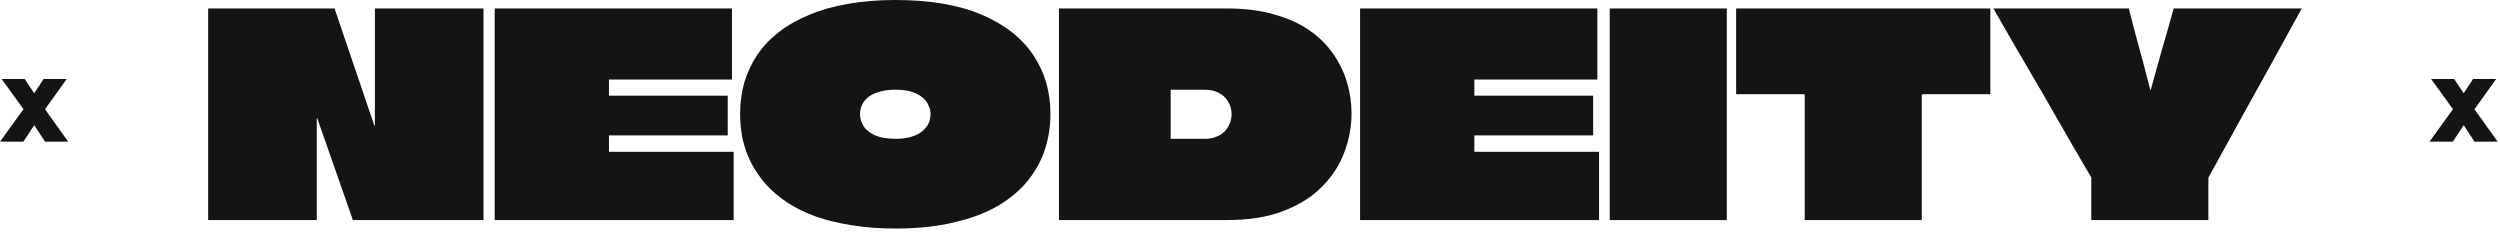 <svg xmlns="http://www.w3.org/2000/svg" fill="none" viewBox="0 0 319 30" height="30" width="319">
<path fill="#141414" d="M277.358 1.08H293.702C292.382 3.48 291.062 5.88 289.742 8.28C288.422 10.68 287.09 13.08 285.746 15.48C284.426 17.88 283.106 20.28 281.786 22.68V28.08H266.846V22.644C266.006 21.204 265.166 19.764 264.326 18.324C263.51 16.884 262.682 15.444 261.842 14.004C261.026 12.564 260.198 11.136 259.358 9.72C258.518 8.28 257.678 6.84 256.838 5.4C256.022 3.96 255.194 2.52 254.354 1.08H271.634C271.946 2.232 272.246 3.384 272.534 4.536C272.846 5.688 273.158 6.84 273.47 7.992C273.782 9.144 274.082 10.296 274.37 11.448C274.37 11.448 274.37 11.46 274.37 11.484C274.394 11.484 274.406 11.484 274.406 11.484C274.43 11.46 274.442 11.448 274.442 11.448C274.682 10.584 274.922 9.72 275.162 8.856C275.402 7.992 275.642 7.128 275.882 6.264C276.146 5.4 276.398 4.536 276.638 3.672C276.878 2.808 277.118 1.944 277.358 1.08Z"></path>
<path fill="#141414" d="M253.967 1.08V12.024H245.291C245.291 12.024 245.279 12.036 245.255 12.06C245.255 12.06 245.243 12.06 245.219 12.06C245.219 12.06 245.219 12.072 245.219 12.096C245.219 13.152 245.219 14.22 245.219 15.3C245.219 16.356 245.219 17.424 245.219 18.504C245.219 19.56 245.219 20.628 245.219 21.708C245.219 22.764 245.219 23.832 245.219 24.912C245.219 25.968 245.219 27.024 245.219 28.08H230.279C230.279 26.304 230.279 24.528 230.279 22.752C230.279 20.976 230.279 19.2 230.279 17.424C230.279 15.648 230.279 13.872 230.279 12.096C230.279 12.072 230.267 12.06 230.243 12.06C230.243 12.036 230.231 12.024 230.207 12.024H221.531V1.08H253.967Z"></path>
<path fill="#141414" d="M205.4 28.08C205.4 26.352 205.4 24.624 205.4 22.896C205.4 21.168 205.4 19.44 205.4 17.712C205.4 15.984 205.4 14.256 205.4 12.528C205.4 10.8 205.4 9.072 205.4 7.344C205.4 6.288 205.4 5.244 205.4 4.212C205.4 3.156 205.4 2.112 205.4 1.08H220.34C220.34 3.408 220.34 5.736 220.34 8.064C220.34 10.368 220.34 12.684 220.34 15.012C220.34 16.452 220.34 17.904 220.34 19.368C220.34 20.808 220.34 22.26 220.34 23.724C220.34 25.164 220.34 26.616 220.34 28.08H205.4Z"></path>
<path fill="#141414" d="M203.824 10.152H188.164C188.14 10.152 188.128 10.152 188.128 10.152V12.132C188.128 12.156 188.128 12.18 188.128 12.204C188.152 12.204 188.164 12.204 188.164 12.204H203.284V17.28H188.164C188.164 17.28 188.152 17.28 188.128 17.28C188.128 17.28 188.128 17.292 188.128 17.316C188.128 17.316 188.128 17.328 188.128 17.352V19.368C188.152 19.368 188.164 19.368 188.164 19.368H204.04V28.08H173.548C173.548 26.664 173.548 25.248 173.548 23.832C173.548 22.392 173.548 20.964 173.548 19.548C173.548 18.132 173.548 16.716 173.548 15.3C173.548 13.86 173.548 12.432 173.548 11.016C173.548 9.576 173.548 8.148 173.548 6.732C173.548 5.796 173.548 4.86 173.548 3.924C173.548 2.964 173.548 2.016 173.548 1.08H203.824V10.152Z"></path>
<path fill="#141414" d="M156.579 1.08C158.835 1.08 160.827 1.332 162.555 1.836C164.307 2.316 165.807 2.988 167.055 3.852C168.303 4.716 169.323 5.724 170.115 6.876C170.907 8.004 171.495 9.216 171.879 10.512C172.263 11.808 172.455 13.128 172.455 14.472C172.455 16.176 172.143 17.844 171.519 19.476C170.919 21.084 169.971 22.536 168.675 23.832C167.403 25.128 165.759 26.16 163.743 26.928C161.751 27.696 159.363 28.08 156.579 28.08H135.123C135.123 26.544 135.123 25.02 135.123 23.508C135.123 21.972 135.123 20.448 135.123 18.936C135.123 17.4 135.123 15.876 135.123 14.364C135.123 12.828 135.123 11.292 135.123 9.756C135.123 8.316 135.123 6.876 135.123 5.436C135.123 3.972 135.123 2.52 135.123 1.08H156.579ZM153.699 11.448H149.415C149.415 11.448 149.403 11.448 149.379 11.448C149.379 11.448 149.379 11.46 149.379 11.484C149.379 11.484 149.379 11.496 149.379 11.52V17.64C149.379 17.664 149.379 17.688 149.379 17.712C149.403 17.712 149.415 17.712 149.415 17.712H153.771C154.299 17.712 154.767 17.628 155.175 17.46C155.607 17.292 155.967 17.064 156.255 16.776C156.543 16.488 156.759 16.152 156.903 15.768C157.071 15.384 157.155 14.988 157.155 14.58C157.155 14.004 157.011 13.476 156.723 12.996C156.459 12.516 156.075 12.144 155.571 11.88C155.067 11.592 154.443 11.448 153.699 11.448Z"></path>
<path fill="#141414" d="M114.238 0C118.654 0 122.326 0.624 125.254 1.872C128.182 3.12 130.378 4.836 131.842 7.02C133.306 9.204 134.038 11.712 134.038 14.544C134.038 16.08 133.81 17.568 133.354 19.008C132.898 20.424 132.178 21.756 131.194 23.004C130.21 24.228 128.938 25.308 127.378 26.244C125.818 27.156 123.946 27.864 121.762 28.368C119.602 28.896 117.094 29.16 114.238 29.16C112.198 29.16 110.326 29.016 108.622 28.728C106.942 28.464 105.418 28.092 104.05 27.612C102.682 27.108 101.47 26.508 100.414 25.812C99.382 25.116 98.482 24.348 97.714 23.508C96.97 22.644 96.346 21.732 95.842 20.772C95.362 19.812 95.002 18.804 94.762 17.748C94.546 16.692 94.438 15.624 94.438 14.544C94.438 13.128 94.618 11.784 94.978 10.512C95.362 9.24 95.914 8.064 96.634 6.984C97.378 5.904 98.29 4.944 99.37 4.104C100.474 3.24 101.758 2.508 103.222 1.908C104.686 1.284 106.33 0.816 108.154 0.504C110.002 0.168 112.03 0 114.238 0ZM114.274 11.448C113.434 11.448 112.714 11.544 112.114 11.736C111.538 11.904 111.07 12.144 110.71 12.456C110.374 12.744 110.122 13.08 109.954 13.464C109.81 13.824 109.738 14.196 109.738 14.58C109.738 15.084 109.882 15.576 110.17 16.056C110.458 16.536 110.938 16.932 111.61 17.244C112.282 17.556 113.17 17.712 114.274 17.712C114.922 17.712 115.486 17.652 115.966 17.532C116.47 17.412 116.89 17.256 117.226 17.064C117.586 16.848 117.874 16.608 118.09 16.344C118.33 16.056 118.498 15.768 118.594 15.48C118.69 15.168 118.738 14.856 118.738 14.544C118.738 14.184 118.654 13.824 118.486 13.464C118.342 13.104 118.102 12.78 117.766 12.492C117.43 12.18 116.974 11.928 116.398 11.736C115.822 11.544 115.114 11.448 114.274 11.448Z"></path>
<path fill="#141414" d="M93.399 10.152H77.739C77.715 10.152 77.703 10.152 77.703 10.152V12.132C77.703 12.156 77.703 12.18 77.703 12.204C77.727 12.204 77.739 12.204 77.739 12.204H92.859V17.28H77.739C77.739 17.28 77.727 17.28 77.703 17.28C77.703 17.28 77.703 17.292 77.703 17.316C77.703 17.316 77.703 17.328 77.703 17.352V19.368C77.727 19.368 77.739 19.368 77.739 19.368H93.615V28.08H63.123C63.123 26.664 63.123 25.248 63.123 23.832C63.123 22.392 63.123 20.964 63.123 19.548C63.123 18.132 63.123 16.716 63.123 15.3C63.123 13.86 63.123 12.432 63.123 11.016C63.123 9.576 63.123 8.148 63.123 6.732C63.123 5.796 63.123 4.86 63.123 3.924C63.123 2.964 63.123 2.016 63.123 1.08H93.399V10.152Z"></path>
<path fill="#141414" d="M47.836 1.08H61.696C61.696 1.968 61.696 2.868 61.696 3.78C61.696 4.668 61.696 5.568 61.696 6.48C61.696 7.368 61.696 8.268 61.696 9.18C61.696 10.068 61.696 10.968 61.696 11.88C61.696 12.768 61.696 13.668 61.696 14.58C61.696 16.836 61.696 19.092 61.696 21.348C61.696 23.58 61.696 25.824 61.696 28.08H45.028L40.492 15.12C40.492 15.096 40.48 15.084 40.456 15.084C40.456 15.084 40.444 15.084 40.42 15.084C40.42 15.084 40.42 15.096 40.42 15.12C40.42 17.232 40.42 19.392 40.42 21.6C40.42 23.808 40.42 25.968 40.42 28.08H26.56C26.56 26.28 26.56 24.48 26.56 22.68C26.56 20.88 26.56 19.08 26.56 17.28C26.56 15.48 26.56 13.68 26.56 11.88C26.56 10.08 26.56 8.28 26.56 6.48C26.56 4.68 26.56 2.88 26.56 1.08H42.688L47.764 16.02C47.788 16.02 47.8 16.02 47.8 16.02C47.824 16.02 47.836 16.02 47.836 16.02C47.836 15.996 47.836 15.984 47.836 15.984V1.08Z"></path>
<path fill="#141414" d="M0 18.08L3.296 13.52L5.568 10.08H8.512L5.264 14.608L2.976 18.08H0ZM5.744 18.08L3.488 14.608L0.208 10.08H3.152L5.44 13.52L8.704 18.08H5.744Z"></path>
<path fill="#141414" d="M310 18.08L313.296 13.52L315.568 10.08H318.512L315.264 14.608L312.976 18.08H310ZM315.744 18.08L313.488 14.608L310.208 10.08H313.152L315.44 13.52L318.704 18.08H315.744Z"></path>
</svg>

